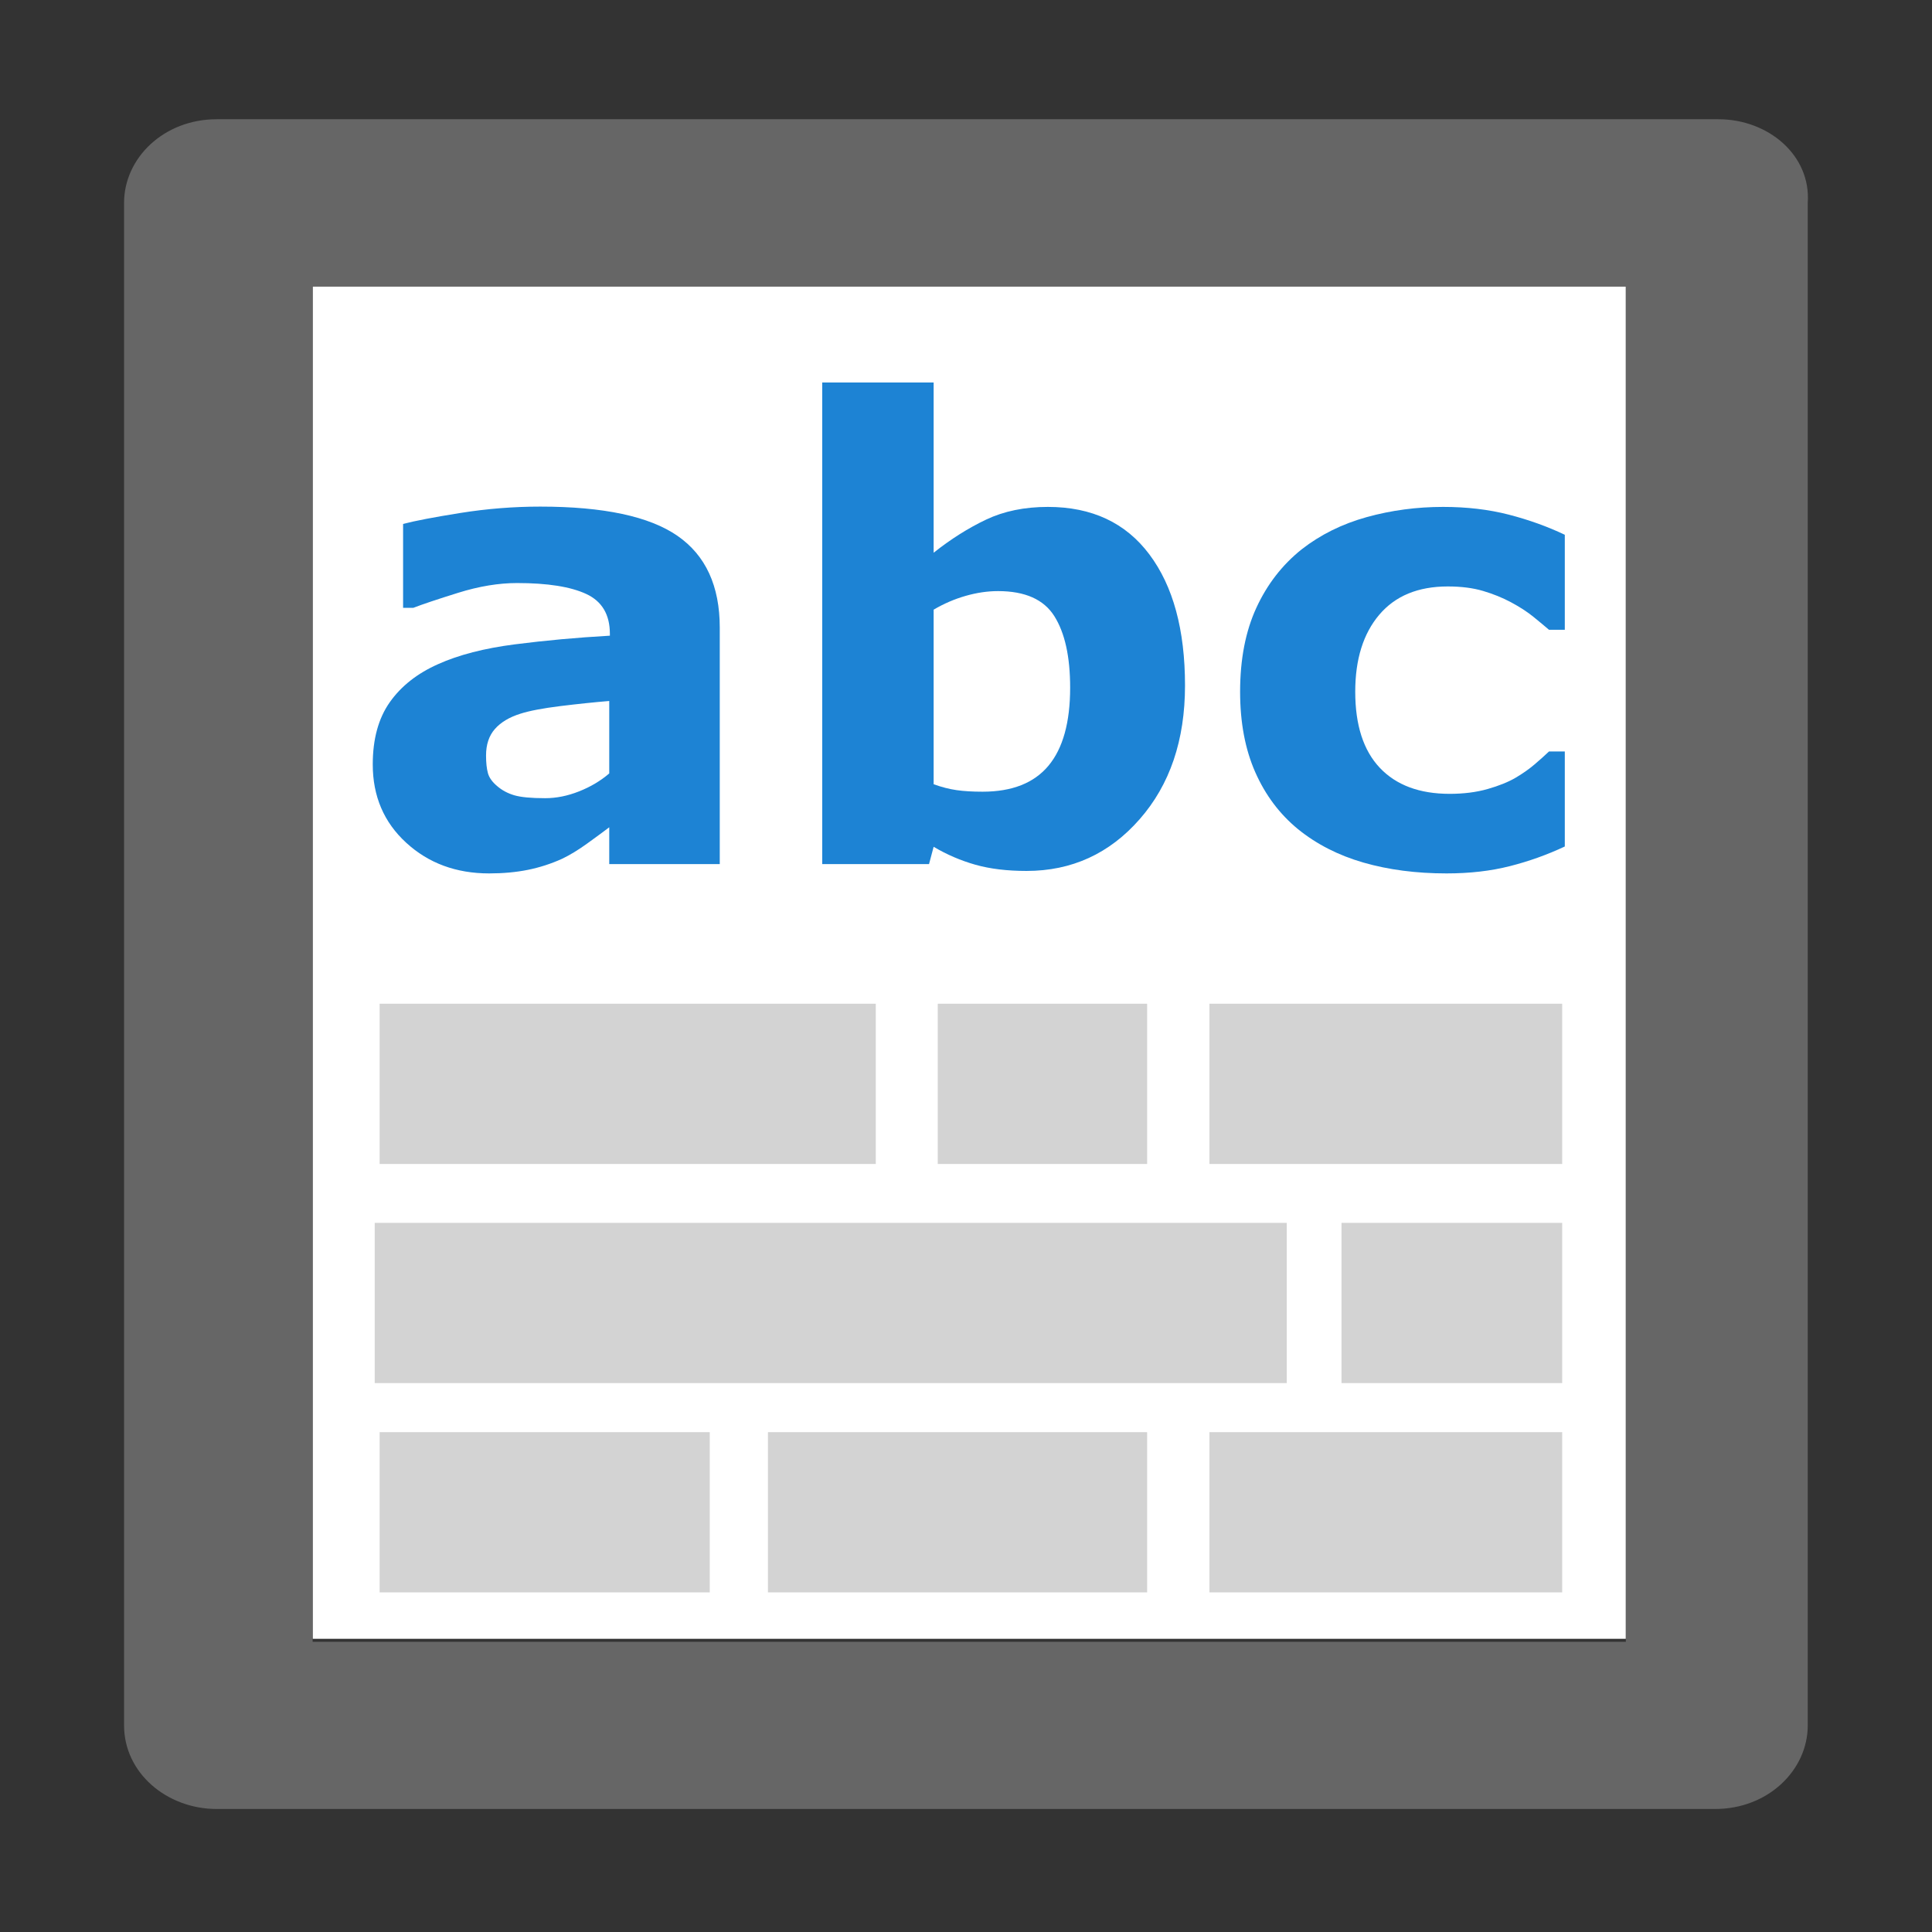 <?xml version="1.0" encoding="UTF-8"?>
<!DOCTYPE svg PUBLIC "-//W3C//DTD SVG 1.1//EN" "http://www.w3.org/Graphics/SVG/1.1/DTD/svg11.dtd">
<svg version="1.1" xmlns="http://www.w3.org/2000/svg" xmlns:xlink="http://www.w3.org/1999/xlink" x="0" y="0" width="64" height="64" viewBox="0, 0, 64, 64">
  <rect x="0" y="0" width="64" height="64" fill="#333333" stroke="none"/>
  <g id="backup" display="none">
    <g id="noisette">
      <path d="M43.475,30.377 C43.475,30.377 34.078,21.276 34.077,21.176 C32.198,23.196 27.951,28.241 31.303,33.106 L31.404,33.205 L31.505,33.304 C36.439,36.552 41.496,32.398 43.475,30.377 z" fill="#E895B7"/>
      <path d="M44.967,29.787 C44.868,29.888 44.668,29.89 44.467,29.792 L34.766,20.294 C34.665,20.195 34.663,19.995 34.761,19.794 C37.04,17.77 40.336,17.435 43.052,18.906 L44.636,17.389 C44.834,17.187 45.334,17.182 45.536,17.38 L47.355,19.161 C47.658,19.458 47.562,19.859 47.364,20.061 L45.78,21.578 C47.308,24.162 47.043,27.465 44.967,29.787 z" fill="#1D83D4"/>
    </g>
    <path d="M36.605,28.229 C38.689,30.313 42.067,30.314 44.151,28.231 C46.235,26.147 46.235,22.769 44.152,20.685 C42.069,18.601 38.691,18.601 36.607,20.684 C34.523,22.767 34.522,26.145 36.605,28.229 z" fill="#1D83D4" display="none"/>
  </g>
  <g id="categorie" display="none">
    <path d="M29.067,5.6 L55.464,9.373 L59.235,35.773 L34.723,60.285 C33.681,61.326 31.993,61.326 30.952,60.285 L4.552,33.885 C3.511,32.844 3.511,31.156 4.552,30.115 L29.067,5.6 z M30.952,11.259 L10.208,32 L32.837,54.627 L53.579,33.885 L50.752,14.085 L30.952,11.259 z" fill="#666666"/>
    <path d="M41.57,36.282 C41.57,36.282 28.258,23.389 28.256,23.247 C25.595,26.109 19.579,33.256 24.327,40.148 L24.47,40.288 L24.613,40.428 C31.603,45.03 38.767,39.145 41.57,36.282 z" fill="#E895B7"/>
    <path d="M43.684,35.445 C43.544,35.588 43.261,35.591 42.976,35.453 L29.233,21.997 C29.09,21.857 29.087,21.574 29.226,21.289 C32.454,18.422 37.124,17.947 40.971,20.032 L43.215,17.883 C43.496,17.596 44.204,17.589 44.49,17.869 L47.067,20.392 C47.496,20.813 47.361,21.381 47.08,21.667 L44.836,23.816 C47,27.477 46.625,32.156 43.684,35.445 z" fill="#1D83D4"/>
  </g>
  <g id="spicode" display="none">
    <path d="M37.942,47.477 C37.628,46.187 36.756,45.238 35.661,44.694 C30.493,42.12 20.986,40.439 18.496,30.305 C17.708,27.069 18.098,23.805 19.41,21.008 C18.789,22.005 18.245,23.065 17.791,24.16 C17.75,24.265 17.708,24.391 17.666,24.495 C17.582,24.704 17.498,24.935 17.415,25.158 C17.373,25.262 17.331,25.388 17.289,25.493 C17.206,25.723 17.143,25.946 17.08,26.176 C17.038,26.302 17.017,26.406 16.975,26.532 C16.934,26.657 16.913,26.762 16.871,26.887 C16.808,27.118 16.766,27.362 16.703,27.592 C16.682,27.717 16.662,27.822 16.62,27.948 C16.599,28.073 16.578,28.178 16.557,28.303 C16.536,28.366 16.536,28.45 16.515,28.513 C16.494,28.596 16.494,28.659 16.473,28.743 C16.473,28.806 16.452,28.868 16.452,28.931 C16.452,29.036 16.452,29.119 16.431,29.203 C16.41,29.329 16.389,29.454 16.389,29.58 C16.369,29.684 16.369,29.789 16.348,29.915 C16.327,30.061 16.327,30.228 16.306,30.368 C16.285,30.556 16.285,30.724 16.264,30.905 C16.264,31.01 16.243,31.114 16.243,31.24 C16.243,31.261 16.243,31.282 16.243,31.303 C16.243,31.407 16.243,31.533 16.243,31.637 C16.243,31.763 16.243,31.909 16.243,32.035 C16.243,32.202 16.243,32.37 16.243,32.53 C16.243,32.635 16.243,32.718 16.243,32.823 C16.243,32.907 16.243,32.99 16.264,33.074 C16.264,33.116 16.264,33.179 16.264,33.221 C16.264,33.346 16.285,33.451 16.285,33.576 C16.285,33.618 16.285,33.681 16.306,33.723 C16.327,33.869 16.327,34.016 16.348,34.162 C16.369,34.309 16.389,34.455 16.389,34.616 C16.389,34.678 16.41,34.741 16.41,34.825 C16.431,34.929 16.431,35.013 16.452,35.118 C16.473,35.222 16.473,35.327 16.494,35.432 C16.494,35.473 16.494,35.515 16.515,35.536 C16.536,35.641 16.557,35.745 16.578,35.85 C16.599,35.934 16.599,36.017 16.62,36.101 C16.641,36.185 16.662,36.269 16.662,36.352 C16.682,36.415 16.682,36.499 16.703,36.562 C16.724,36.666 16.745,36.75 16.766,36.854 C16.808,37.001 16.829,37.126 16.871,37.273 C16.913,37.398 16.934,37.503 16.975,37.629 C17.185,38.375 17.429,39.1 17.701,39.812 C17.743,39.916 17.784,40.021 17.826,40.126 C17.889,40.251 17.931,40.398 17.994,40.523 C18.056,40.649 18.098,40.774 18.161,40.879 C18.161,40.9 18.182,40.921 18.182,40.921 C18.224,41.025 18.287,41.13 18.328,41.214 C18.349,41.276 18.391,41.339 18.433,41.402 C18.475,41.486 18.517,41.569 18.58,41.674 C18.642,41.8 18.705,41.925 18.768,42.051 C18.81,42.155 18.873,42.239 18.935,42.344 C18.956,42.385 18.998,42.427 19.019,42.49 C19.061,42.553 19.103,42.637 19.145,42.699 C19.186,42.783 19.249,42.888 19.312,42.971 C19.396,43.097 19.479,43.243 19.563,43.369 C19.647,43.494 19.73,43.62 19.814,43.766 C20.086,44.164 20.351,44.534 20.623,44.889 C20.728,45.015 20.812,45.141 20.916,45.245 C21,45.329 21.063,45.433 21.146,45.517 C21.272,45.664 21.397,45.81 21.523,45.957 C21.628,46.061 21.732,46.187 21.837,46.291 C21.941,46.396 22.046,46.522 22.151,46.626 C23.441,47.951 24.913,49.095 26.51,50.03 C28.916,51.439 31.636,52.373 34.545,52.729 C34.566,52.729 34.587,52.729 34.608,52.708 C34.649,52.687 34.733,52.687 34.817,52.666 C34.838,52.666 34.859,52.666 34.859,52.666 C37.112,51.983 38.507,49.716 37.942,47.477 z" fill="#FFFFFF" display="none"/>
    <path d="M37.007,11.25 C36.86,11.25 36.693,11.25 36.554,11.25 C36.47,11.25 36.386,11.25 36.303,11.25 C36.177,11.25 36.051,11.25 35.926,11.271 C35.779,11.271 35.633,11.292 35.486,11.292 C35.445,11.292 35.403,11.292 35.361,11.313 C35.194,11.334 35.047,11.334 34.887,11.355 C34.761,11.376 34.656,11.376 34.531,11.396 C34.447,11.396 34.364,11.417 34.259,11.438 C34.154,11.459 34.029,11.459 33.924,11.48 C33.819,11.501 33.694,11.522 33.589,11.543 C33.359,11.585 33.15,11.627 32.927,11.668 C32.822,11.689 32.697,11.71 32.592,11.731 C32.466,11.752 32.341,11.794 32.194,11.815 C32.069,11.836 31.964,11.878 31.839,11.899 C31.797,11.899 31.755,11.92 31.713,11.941 C31.504,12.003 31.295,12.045 31.092,12.108 C31.071,12.108 31.03,12.129 30.988,12.129 C30.799,12.192 30.632,12.233 30.451,12.296 C30.43,12.296 30.409,12.296 30.409,12.317 C30.283,12.359 30.137,12.401 30.011,12.464 C29.99,12.464 29.948,12.485 29.928,12.485 C29.865,12.505 29.823,12.526 29.76,12.547 L29.739,12.547 C29.614,12.61 29.509,12.652 29.384,12.715 C29.363,12.715 29.363,12.715 29.342,12.736 C29.3,12.757 29.279,12.757 29.237,12.777 C29.091,12.84 28.944,12.903 28.798,12.966 C28.63,13.029 28.484,13.112 28.323,13.175 C28.302,13.175 28.282,13.196 28.282,13.196 C28.261,13.196 28.24,13.217 28.219,13.217 C28.135,13.259 28.03,13.301 27.947,13.342 C27.821,13.405 27.717,13.447 27.591,13.51 C27.486,13.552 27.382,13.614 27.277,13.677 C27.256,13.698 27.235,13.698 27.193,13.719 C27.026,13.803 26.88,13.886 26.74,13.97 C27.382,13.698 28.051,13.475 28.756,13.308 C36.289,11.459 43.912,16.049 45.76,23.581 C46.179,25.283 46.256,27.006 46.074,28.645 C46.011,29.043 45.865,29.58 45.635,29.622 C45.363,29.684 45.16,29.391 44.847,28.959 L44.826,28.938 C44.784,28.896 44.763,28.854 44.721,28.792 C44.679,28.75 44.658,28.708 44.616,28.666 C44.575,28.603 44.533,28.561 44.47,28.499 C44.47,28.499 44.47,28.499 44.449,28.478 C44.449,28.457 44.428,28.457 44.428,28.436 C44.156,28.122 43.912,27.878 43.661,27.711 C42.126,26.441 40.027,25.904 37.935,26.42 C34.405,27.292 32.062,29.991 32.913,33.521 C34.14,38.501 41.82,37.712 43.668,45.106 L43.668,45.127 L43.668,45.127 C43.668,45.127 43.668,45.127 43.668,45.147 C43.668,45.168 43.668,45.147 43.668,45.147 C44.351,47.951 43.215,50.776 40.99,52.352 C41.324,52.29 41.652,52.206 41.987,52.122 C42.154,52.08 42.322,52.039 42.482,51.997 C42.817,51.913 43.124,51.808 43.459,51.704 C43.933,51.536 44.414,51.369 44.868,51.188 C45.405,50.957 45.949,50.713 46.486,50.441 C46.883,50.232 47.274,50.023 47.65,49.8 C47.776,49.716 47.902,49.653 48.027,49.569 C48.153,49.486 48.278,49.402 48.404,49.318 C48.529,49.235 48.655,49.151 48.78,49.067 C48.906,48.984 49.032,48.9 49.136,48.816 C49.262,48.733 49.366,48.649 49.492,48.565 C49.492,48.565 49.492,48.565 49.513,48.544 C49.617,48.461 49.743,48.377 49.848,48.293 C50.078,48.105 50.301,47.916 50.531,47.735 C50.636,47.631 50.761,47.547 50.866,47.442 C50.97,47.338 51.075,47.254 51.201,47.149 C51.305,47.045 51.41,46.961 51.515,46.856 C51.515,46.856 51.535,46.856 51.535,46.835 C51.64,46.731 51.745,46.626 51.849,46.522 C51.954,46.417 52.059,46.312 52.163,46.208 C52.456,45.894 52.742,45.566 53.035,45.231 C53.14,45.127 53.223,45.001 53.307,44.896 C53.37,44.813 53.433,44.75 53.495,44.666 C53.558,44.603 53.6,44.52 53.663,44.457 C53.746,44.352 53.809,44.269 53.872,44.164 C53.935,44.059 54.018,43.976 54.081,43.871 C54.102,43.829 54.123,43.787 54.165,43.766 C54.228,43.662 54.29,43.578 54.353,43.474 C54.437,43.348 54.521,43.222 54.604,43.097 C54.96,42.539 55.288,41.953 55.602,41.353 C55.665,41.249 55.706,41.144 55.769,41.039 C55.811,40.935 55.874,40.809 55.916,40.705 C55.957,40.6 56.02,40.495 56.062,40.391 C56.104,40.265 56.167,40.161 56.209,40.035 C56.271,39.868 56.334,39.721 56.397,39.561 L56.397,39.54 C56.46,39.393 56.522,39.247 56.564,39.086 C56.606,38.94 56.669,38.814 56.711,38.668 C56.732,38.605 56.753,38.542 56.774,38.459 C56.815,38.354 56.857,38.228 56.878,38.103 C56.92,37.977 56.941,37.873 56.983,37.747 C57.025,37.643 57.046,37.538 57.066,37.433 C57.066,37.392 57.087,37.371 57.087,37.329 C57.108,37.224 57.15,37.14 57.171,37.036 C57.192,36.973 57.213,36.889 57.213,36.827 C57.234,36.722 57.255,36.617 57.276,36.513 C57.338,36.22 57.401,35.934 57.464,35.62 C57.485,35.515 57.506,35.411 57.506,35.306 C57.527,35.181 57.548,35.055 57.569,34.929 C57.59,34.825 57.59,34.72 57.61,34.616 C57.61,34.553 57.631,34.511 57.631,34.448 C57.652,34.323 57.673,34.176 57.673,34.03 C57.673,34.009 57.673,34.009 57.673,33.988 C57.694,33.862 57.694,33.737 57.715,33.632 C57.715,33.527 57.736,33.423 57.736,33.318 C57.736,33.276 57.736,33.235 57.736,33.193 C57.736,33.088 57.757,32.983 57.757,32.879 C57.757,32.816 57.757,32.732 57.757,32.67 C57.757,32.565 57.757,32.46 57.757,32.356 C57.757,32.188 57.757,32.042 57.757,31.881 C57.771,20.547 48.467,11.25 37.007,11.25 z" fill="#FFFFFF" display="none"/>
    <path d="M45.492,22.561 C43.643,15.028 36.027,10.417 28.487,12.266 C27.783,12.433 27.12,12.663 26.472,12.928 C23.486,14.63 20.934,17.057 19.106,19.987 C17.795,22.791 17.404,26.048 18.192,29.284 C20.682,39.398 30.189,41.099 35.357,43.673 C36.459,44.21 37.331,45.187 37.638,46.456 C38.196,48.695 36.808,50.983 34.562,51.52 C34.541,51.52 34.52,51.52 34.52,51.52 C34.437,51.541 34.353,51.562 34.311,51.562 C34.29,51.562 34.269,51.562 34.269,51.583 L34.269,51.583 C35.057,51.687 35.887,51.729 36.697,51.729 C38.064,51.729 39.417,51.604 40.721,51.332 L40.742,51.332 C40.742,51.332 40.742,51.332 40.763,51.332 C42.96,49.734 44.104,46.93 43.42,44.127 L43.42,44.127 C43.42,44.127 43.42,44.127 43.42,44.106 L43.42,44.106 L43.42,44.085 C41.572,36.691 33.893,37.487 32.665,32.5 C31.793,28.97 34.158,26.271 37.687,25.399 C39.786,24.883 41.879,25.441 43.413,26.69 C43.643,26.878 43.908,27.108 44.181,27.415 C44.181,27.436 44.201,27.436 44.201,27.457 C44.201,27.457 44.201,27.457 44.222,27.478 C44.264,27.541 44.327,27.582 44.369,27.645 C44.411,27.687 44.432,27.729 44.473,27.771 C44.515,27.813 44.536,27.854 44.578,27.917 L44.599,27.938 C44.913,28.357 45.115,28.663 45.387,28.601 C45.617,28.538 45.764,28.001 45.827,27.624 C46.015,25.985 45.91,24.262 45.492,22.561 z" fill="#1D83D4"/>
    <path d="M7.417,48 L7.417,38.133 C7.417,35.924 5.626,34.133 3.417,34.133 L2.083,34.133 L2.083,29.867 L3.417,29.867 C5.626,29.867 7.417,28.076 7.417,25.867 L7.417,16 C7.417,11.582 10.998,8 15.417,8 L18.083,8 L18.083,13.333 L15.417,13.333 C13.944,13.333 12.75,14.527 12.75,16 L12.75,26.933 C12.751,29.236 11.273,31.279 9.086,32 C11.273,32.721 12.751,34.764 12.75,37.067 L12.75,48 C12.75,49.473 13.944,50.667 15.417,50.667 L18.083,50.667 L18.083,56 L15.417,56 C10.998,56 7.417,52.418 7.417,48 z" fill="#666666"/>
    <path d="M56.583,38.133 C56.583,35.924 58.374,34.133 60.583,34.133 L61.917,34.133 L61.917,29.867 L60.583,29.867 C58.374,29.867 56.583,28.076 56.583,25.867 L56.583,16 C56.583,11.582 53.002,8 48.583,8 L45.917,8 L45.917,13.333 L48.583,13.333 C50.056,13.333 51.25,14.527 51.25,16 L51.25,26.933 C51.249,29.236 52.727,31.279 54.914,32 C52.727,32.721 51.249,34.764 51.25,37.067 L51.25,48 C51.25,49.473 50.056,50.667 48.583,50.667 L45.917,50.667 L45.917,56 L48.583,56 C53.002,56 56.583,52.418 56.583,48 L56.583,38.133 z" fill="#666666"/>
  </g>
  <g id="textelibre">
    <path d="M10.356,9.488 L53.858,9.488 L53.858,54.288 L10.356,54.288 z" fill="#FFFFFF"/>
    <path d="M12.576,33.25 L29.012,33.25 L29.012,38.558 L12.576,38.558 z" fill="#D3D3D3"/>
    <path d="M31.064,33.25 L38,33.25 L38,38.558 L31.064,38.558 z" fill="#D3D3D3"/>
    <path d="M40.064,33.25 L51.75,33.25 L51.75,38.558 L40.064,38.558 z" fill="#D3D3D3"/>
    <path d="M12.413,40.509 L42.625,40.509 L42.625,45.817 L12.413,45.817 z" fill="#D3D3D3"/>
    <path d="M44.439,40.509 L51.75,40.509 L51.75,45.817 L44.439,45.817 z" fill="#D3D3D3"/>
    <path d="M12.576,47.442 L23.512,47.442 L23.512,52.75 L12.576,52.75 z" fill="#D3D3D3"/>
    <path d="M25.439,47.442 L38,47.442 L38,52.75 L25.439,52.75 z" fill="#D3D3D3"/>
    <path d="M40.064,47.442 L51.75,47.442 L51.75,52.75 L40.064,52.75 z" fill="#D3D3D3"/>
    <path d="M56.926,3.95 L7.178,3.95 C5.425,3.95 4.11,5.236 4.11,6.719 L4.11,57.156 C4.11,58.738 5.534,59.925 7.178,59.925 L56.816,59.925 C58.569,59.925 59.884,58.639 59.884,57.156 L59.884,6.719 C59.994,5.137 58.569,3.95 56.926,3.95 z M53.748,54.387 L10.356,54.387 L10.356,9.488 L53.858,9.488 L53.858,54.387 z" fill="#666666"/>
    <path d="M20.182,25.621 L20.182,23.221 Q19.434,23.283 18.562,23.39 Q17.691,23.498 17.24,23.642 Q16.686,23.816 16.394,24.149 Q16.101,24.482 16.101,25.026 Q16.101,25.385 16.163,25.61 Q16.224,25.836 16.47,26.041 Q16.706,26.246 17.034,26.344 Q17.363,26.441 18.06,26.441 Q18.614,26.441 19.183,26.215 Q19.752,25.99 20.182,25.621 z M20.182,27.405 Q19.885,27.63 19.444,27.948 Q19.003,28.266 18.614,28.451 Q18.07,28.697 17.486,28.815 Q16.901,28.933 16.204,28.933 Q14.563,28.933 13.456,27.917 Q12.348,26.902 12.348,25.323 Q12.348,24.062 12.912,23.262 Q13.476,22.462 14.512,22.001 Q15.537,21.54 17.055,21.345 Q18.573,21.15 20.203,21.058 L20.203,20.996 Q20.203,20.042 19.424,19.678 Q18.644,19.314 17.127,19.314 Q16.214,19.314 15.178,19.637 Q14.143,19.96 13.692,20.135 L13.353,20.135 L13.353,17.356 Q13.938,17.202 15.255,16.992 Q16.573,16.782 17.896,16.782 Q21.044,16.782 22.443,17.751 Q23.843,18.72 23.843,20.791 L23.843,28.625 L20.182,28.625 z" fill="#1D83D4"/>
    <path d="M39.255,22.708 Q39.255,25.426 37.752,27.138 Q36.25,28.851 34.005,28.851 Q33.041,28.851 32.313,28.646 Q31.585,28.44 30.928,28.051 L30.775,28.625 L27.237,28.625 L27.237,12.67 L30.928,12.67 L30.928,18.31 Q31.78,17.633 32.667,17.212 Q33.553,16.792 34.712,16.792 Q36.896,16.792 38.075,18.366 Q39.255,19.94 39.255,22.708 z M35.45,22.78 Q35.45,21.242 34.927,20.412 Q34.405,19.581 33.061,19.581 Q32.538,19.581 31.985,19.74 Q31.431,19.899 30.928,20.196 L30.928,25.979 Q31.328,26.123 31.687,26.174 Q32.046,26.226 32.549,26.226 Q34.015,26.226 34.733,25.364 Q35.45,24.503 35.45,22.78 z" fill="#1D83D4"/>
    <path d="M47.919,28.933 Q46.412,28.933 45.166,28.574 Q43.92,28.215 42.997,27.466 Q42.085,26.718 41.582,25.58 Q41.08,24.441 41.08,22.914 Q41.08,21.304 41.618,20.135 Q42.156,18.966 43.12,18.197 Q44.053,17.469 45.274,17.13 Q46.494,16.792 47.806,16.792 Q48.986,16.792 49.98,17.048 Q50.975,17.305 51.836,17.715 L51.836,20.863 L51.313,20.863 Q51.098,20.678 50.795,20.432 Q50.493,20.186 50.052,19.95 Q49.632,19.725 49.129,19.576 Q48.627,19.427 47.96,19.427 Q46.484,19.427 45.689,20.365 Q44.894,21.304 44.894,22.914 Q44.894,24.575 45.709,25.436 Q46.525,26.297 48.022,26.297 Q48.719,26.297 49.278,26.138 Q49.837,25.979 50.206,25.764 Q50.554,25.559 50.821,25.333 Q51.088,25.108 51.313,24.893 L51.836,24.893 L51.836,28.041 Q50.965,28.451 50.016,28.692 Q49.068,28.933 47.919,28.933 z" fill="#1D83D4"/>
  </g>
  <g id="env" display="none">
    <path d="M48,53.339 L48,39.12 L53.333,39.12 L53.333,58.675 L10.667,58.675 L10.667,39.12 L16,39.12 L16,53.341 L48,53.341 z" fill="#666666"/>
    <path d="M20.264,39.296 L44.363,42.779 L44.664,38.549 L21.099,34.016 L20.264,39.296 z" fill="#1D83D4"/>
    <path d="M23.461,27.211 L44.789,37.163 L46.744,32.899 L25.416,22.944 L23.464,27.211 z" fill="#1D83D4"/>
    <path d="M29.504,16.725 L47.632,31.832 L50.653,28.277 L32.525,13.171 L29.504,16.725 z" fill="#1D83D4"/>
    <path d="M41.059,5.707 L37.325,8.549 L51.363,27.389 L55.096,24.544 L41.056,5.707 z" fill="#1D83D4"/>
    <path d="M19.552,49.781 L44.432,49.781 L44.432,44.448 L19.552,44.448 L19.552,49.781 z" fill="#1D83D4"/>
  </g>
  <g id="conteneur" display="none">
    <path d="M56,14 L8,14 C5.8,14 4,15.8 4,18 L4,46 C4,48.2 5.8,50 8,50 L56,50 C58.2,50 60,48.2 60,46 L60,18 C60,15.8 58.2,14 56,14 z M55,45 L9,45 L9,19 L55,19 L55,45 z" fill="#666666"/>
    <path d="M27,41.3 L26,41.3 C24.9,41.3 24,40.4 24,39.3 L24,25 C24,23.9 24.9,23 26,23 L27,23 C28.1,23 29,23.9 29,25 L29,39.3 C29,40.4 28.1,41.3 27,41.3 z M49,41.3 L48,41.3 C46.9,41.3 46,40.4 46,39.3 L46,25 C46,23.9 46.9,23 48,23 L49,23 C50.1,23 51,23.9 51,25 L51,39.3 C51,40.4 50.1,41.3 49,41.3 z M38,41.3 L37,41.3 C35.9,41.3 35,40.4 35,39.3 L35,25 C35,23.9 35.9,23 37,23 L38,23 C39.1,23 40,23.9 40,25 L40,39.3 C40,40.4 39.1,41.3 38,41.3 z M16,41.3 L15,41.3 C13.9,41.3 13,40.4 13,39.3 L13,25 C13,23.9 13.9,23 15,23 L16,23 C17.1,23 18,23.9 18,25 L18,39.3 C18,40.4 17.1,41.3 16,41.3 z" fill="#1D83D4"/>
  </g>
</svg>
